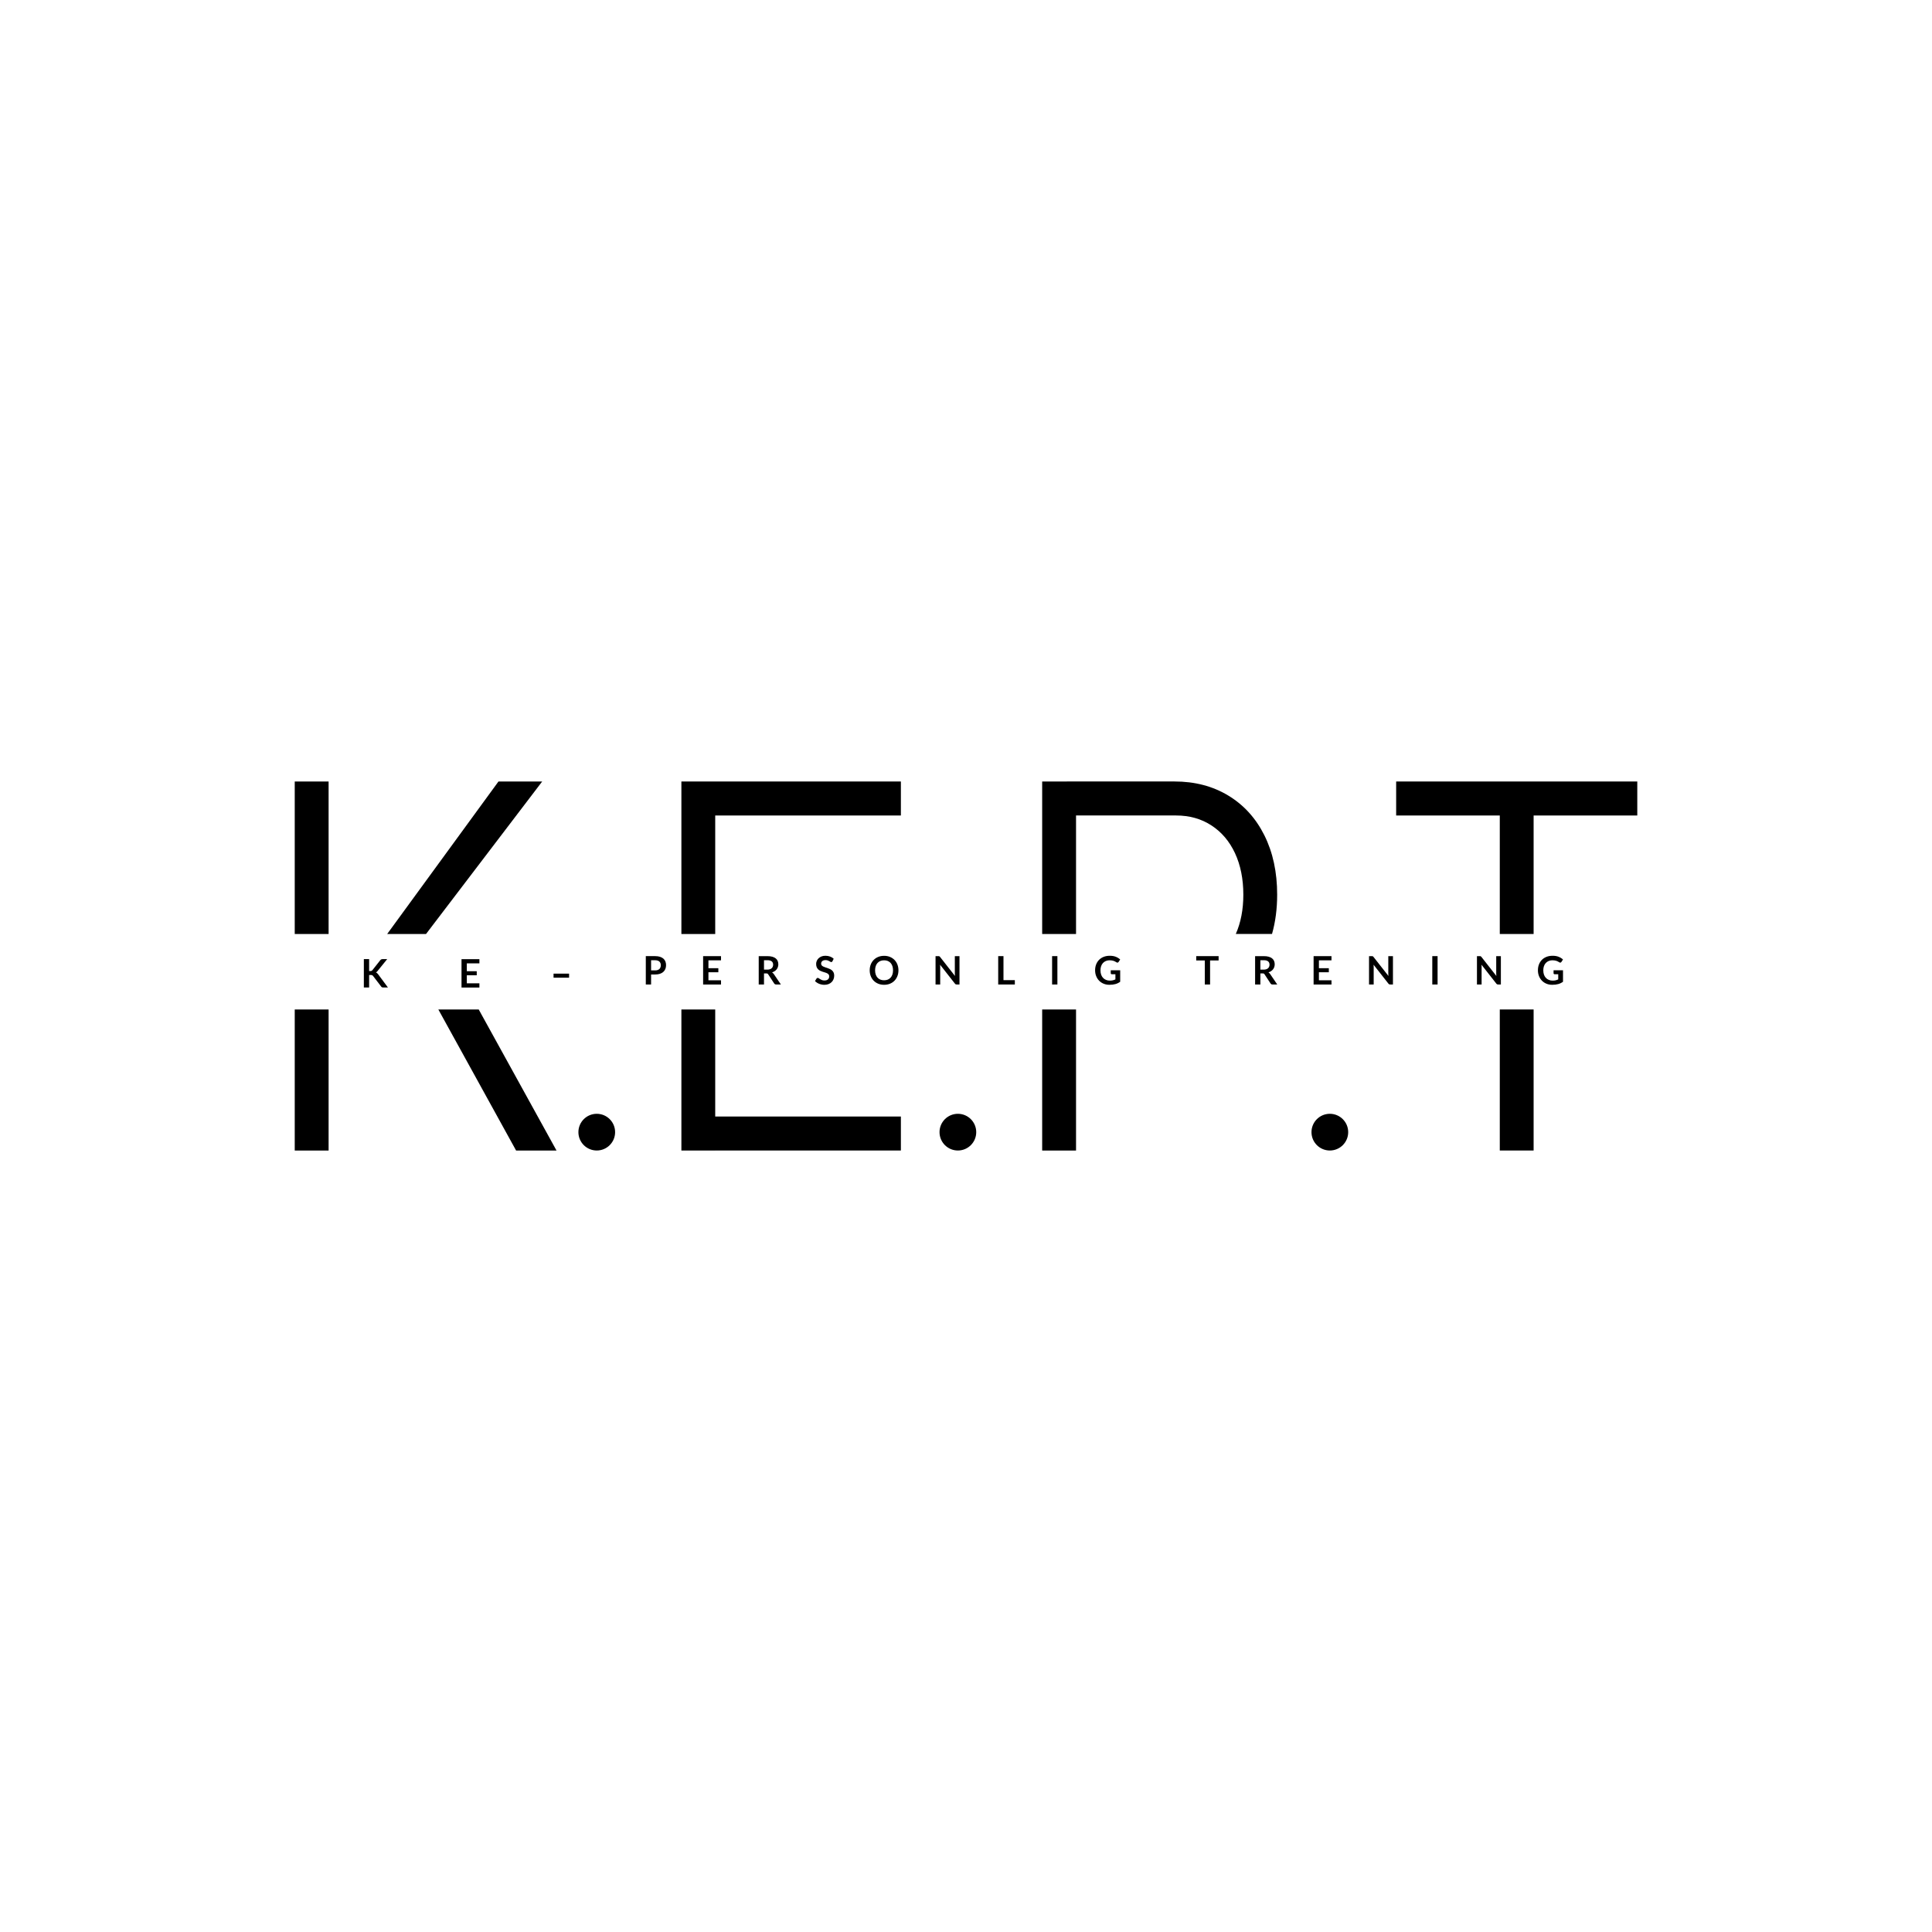 <?xml version="1.0" encoding="utf-8"?>
<!-- Generator: Adobe Illustrator 24.3.0, SVG Export Plug-In . SVG Version: 6.00 Build 0)  -->
<svg version="1.1" id="Layer_1" xmlns="http://www.w3.org/2000/svg" xmlns:xlink="http://www.w3.org/1999/xlink" x="0px" y="0px"
	 viewBox="0 0 1080 1080" style="enable-background:new 0 0 1080 1080;" xml:space="preserve">
<style type="text/css">
	.st0{fill:#FFFFFF;}
	.st1{fill:#C1272D;}
	.st2{fill:#0D71BA;}
	.st3{fill:#325748;}
</style>
<g>
	<g>
		<path d="M164.76,436.86v85.26h18.93v-85.26H164.76z M164.76,564.31v78.84h18.93v-78.84H164.76z M173.96,580.29l7.88,15.75
			l1.85-2.42v-26.66L173.96,580.29z M278.65,436.86l-62.22,85.26h21.72l3.59-4.72l61.35-80.54H278.65z M238.72,511.92l-5.26,10.2
			h4.68l3.59-4.72L238.72,511.92z M267.61,564.31h-22.57l43.46,78.84h22.59L267.61,564.31z"/>
		<path d="M380.9,436.86v85.26h18.91v-85.26H380.9z M380.9,564.31v78.84h18.91v-78.84H380.9z M393.9,436.86v19.01h109.7v-19.01
			H393.9z M393.9,624.14v19h109.7v-19H393.9z"/>
		<path d="M582.58,564.31v78.84h18.93v-78.84H582.58z M582.58,436.86v85.26h18.93v-85.26H582.58z M706.79,466.94
			c-4.77-9.56-11.49-16.96-20.16-22.21c-8.67-5.25-18.7-7.88-30.08-7.88h-60.17v19.01h61.08c7.45,0,14.01,1.84,19.71,5.54
			c5.69,3.69,10.09,8.87,13.2,15.53c3.1,6.67,4.66,14.41,4.66,23.2c0,8.26-1.4,15.59-4.21,21.97h20.24
			c1.92-6.73,2.88-14.05,2.88-21.97C713.95,487.56,711.56,476.5,706.79,466.94z"/>
		<path d="M780.46,436.86v19.01h134.79v-19.01H780.46z M838.39,643.14h18.91v-78.84h-18.91V643.14z M838.39,445.23v76.88h18.91
			v-76.88H838.39z"/>
	</g>
	<g>
		<circle cx="333.59" cy="632.88" r="10.26"/>
		<circle cx="535.46" cy="632.88" r="10.26"/>
		<circle cx="743.39" cy="632.88" r="10.26"/>
	</g>
	<g>
		<path d="M206.33,542.81h0.69c0.28,0,0.51-0.04,0.69-0.12c0.18-0.08,0.34-0.2,0.47-0.37l4.38-5.54c0.18-0.23,0.38-0.4,0.58-0.49
			c0.2-0.09,0.46-0.14,0.76-0.14h2.54l-5.34,6.59c-0.17,0.21-0.33,0.38-0.48,0.52c-0.15,0.14-0.32,0.25-0.49,0.34
			c0.24,0.09,0.46,0.21,0.65,0.37c0.19,0.16,0.38,0.37,0.56,0.61l5.51,7.43h-2.61c-0.35,0-0.61-0.05-0.78-0.15s-0.32-0.24-0.43-0.43
			l-4.49-5.86c-0.15-0.19-0.31-0.33-0.49-0.41c-0.18-0.08-0.44-0.13-0.78-0.13h-0.93v6.98h-2.95v-15.87h2.95V542.81z"/>
		<path d="M267.99,536.17v2.35h-7.03v4.4h5.54v2.27h-5.54v4.49h7.03v2.36h-10v-15.86H267.99z"/>
		<path d="M309.44,544.27h8.68v2.26h-8.68V544.27z"/>
	</g>
	<g>
		<path d="M363.96,544.76v5.58h-2.95v-15.86h5.17c1.06,0,1.98,0.12,2.75,0.37s1.42,0.6,1.92,1.04c0.5,0.45,0.88,0.98,1.12,1.6
			c0.24,0.62,0.36,1.3,0.36,2.04c0,0.77-0.13,1.47-0.38,2.11s-0.64,1.19-1.15,1.65c-0.51,0.46-1.15,0.82-1.92,1.08
			c-0.77,0.26-1.67,0.38-2.7,0.38H363.96z M363.96,542.46h2.22c0.54,0,1.01-0.07,1.42-0.2c0.4-0.14,0.73-0.33,1-0.58
			c0.26-0.25,0.46-0.56,0.59-0.92c0.13-0.36,0.2-0.77,0.2-1.21c0-0.42-0.07-0.81-0.2-1.15c-0.13-0.34-0.33-0.64-0.59-0.88
			s-0.6-0.43-1-0.55c-0.4-0.13-0.87-0.19-1.42-0.19h-2.22V542.46z"/>
		<path d="M403.05,534.48v2.35h-7.03v4.4h5.54v2.27h-5.54v4.49h7.03v2.36h-10v-15.86H403.05z"/>
		<path d="M427.08,544.15v6.2h-2.95v-15.86h4.84c1.08,0,2.01,0.11,2.78,0.33s1.4,0.54,1.9,0.94c0.49,0.4,0.86,0.88,1.09,1.44
			c0.23,0.56,0.35,1.18,0.35,1.85c0,0.53-0.08,1.04-0.24,1.51c-0.16,0.48-0.38,0.91-0.68,1.29c-0.3,0.39-0.66,0.73-1.1,1.02
			c-0.44,0.29-0.93,0.53-1.49,0.7c0.37,0.21,0.69,0.52,0.97,0.91l3.97,5.86h-2.65c-0.26,0-0.47-0.05-0.65-0.15s-0.33-0.25-0.46-0.44
			l-3.33-5.08c-0.12-0.19-0.26-0.33-0.41-0.41c-0.15-0.08-0.37-0.12-0.66-0.12H427.08z M427.08,542.03h1.84
			c0.56,0,1.04-0.07,1.45-0.21s0.75-0.33,1.02-0.58c0.27-0.24,0.47-0.54,0.6-0.87c0.13-0.34,0.2-0.71,0.2-1.11
			c0-0.8-0.27-1.42-0.79-1.85c-0.53-0.43-1.34-0.65-2.43-0.65h-1.89V542.03z"/>
		<path d="M465.33,537.37c-0.08,0.16-0.17,0.27-0.28,0.34c-0.11,0.07-0.23,0.1-0.38,0.1c-0.15,0-0.31-0.06-0.49-0.17
			c-0.18-0.11-0.4-0.24-0.65-0.38c-0.25-0.14-0.54-0.27-0.87-0.38c-0.33-0.11-0.73-0.17-1.18-0.17c-0.41,0-0.77,0.05-1.07,0.15
			c-0.3,0.1-0.56,0.24-0.77,0.41c-0.21,0.18-0.36,0.39-0.47,0.63c-0.1,0.25-0.15,0.51-0.15,0.81c0,0.37,0.1,0.68,0.31,0.93
			c0.21,0.25,0.48,0.46,0.83,0.64s0.73,0.33,1.17,0.47c0.44,0.14,0.89,0.29,1.34,0.44c0.46,0.16,0.9,0.34,1.34,0.55
			c0.44,0.21,0.83,0.47,1.17,0.79c0.34,0.32,0.62,0.71,0.83,1.17c0.21,0.46,0.31,1.02,0.31,1.68c0,0.72-0.12,1.39-0.37,2.01
			c-0.25,0.62-0.6,1.17-1.08,1.63c-0.47,0.46-1.05,0.83-1.73,1.1c-0.68,0.27-1.46,0.4-2.34,0.4c-0.5,0-1-0.05-1.49-0.15
			c-0.49-0.1-0.96-0.24-1.41-0.42s-0.87-0.4-1.26-0.66s-0.74-0.54-1.05-0.86l0.86-1.42c0.08-0.1,0.18-0.19,0.29-0.26
			s0.24-0.1,0.38-0.1c0.18,0,0.38,0.08,0.59,0.22c0.21,0.15,0.46,0.32,0.75,0.5c0.29,0.18,0.63,0.35,1.02,0.5
			c0.39,0.15,0.86,0.22,1.41,0.22c0.84,0,1.49-0.2,1.95-0.6c0.46-0.4,0.69-0.97,0.69-1.72c0-0.42-0.1-0.76-0.31-1.02
			c-0.21-0.26-0.48-0.48-0.83-0.66c-0.34-0.18-0.73-0.33-1.17-0.46c-0.44-0.12-0.88-0.26-1.34-0.41c-0.45-0.15-0.9-0.32-1.34-0.53
			c-0.44-0.2-0.83-0.47-1.17-0.8c-0.34-0.33-0.62-0.74-0.83-1.23s-0.31-1.1-0.31-1.83c0-0.58,0.11-1.14,0.35-1.69
			s0.57-1.03,1.01-1.46c0.44-0.42,0.99-0.76,1.63-1.02c0.64-0.26,1.38-0.38,2.21-0.38c0.94,0,1.8,0.15,2.59,0.44
			c0.79,0.29,1.46,0.7,2.02,1.23L465.33,537.37z"/>
		<path d="M502.24,542.41c0,1.16-0.19,2.24-0.58,3.23c-0.39,0.99-0.93,1.85-1.63,2.57c-0.7,0.72-1.55,1.29-2.53,1.69
			c-0.99,0.41-2.08,0.61-3.28,0.61s-2.29-0.2-3.29-0.61c-0.99-0.41-1.84-0.97-2.54-1.69c-0.71-0.72-1.25-1.58-1.64-2.57
			c-0.39-0.99-0.58-2.07-0.58-3.23c0-1.16,0.19-2.24,0.58-3.23c0.39-0.99,0.93-1.85,1.64-2.57c0.71-0.72,1.55-1.29,2.54-1.69
			s2.09-0.61,3.29-0.61s2.29,0.2,3.28,0.61c0.99,0.41,1.83,0.97,2.53,1.69c0.7,0.72,1.25,1.58,1.63,2.57
			S502.24,541.25,502.24,542.41z M499.21,542.41c0-0.87-0.12-1.65-0.35-2.34c-0.23-0.69-0.56-1.28-0.99-1.76
			c-0.43-0.48-0.96-0.85-1.57-1.11c-0.62-0.26-1.31-0.38-2.09-0.38c-0.78,0-1.47,0.13-2.1,0.38c-0.62,0.26-1.15,0.63-1.58,1.11
			c-0.44,0.48-0.77,1.07-1,1.76c-0.23,0.69-0.35,1.47-0.35,2.34s0.12,1.65,0.35,2.34c0.23,0.69,0.57,1.28,1,1.75
			c0.43,0.48,0.96,0.85,1.58,1.1c0.62,0.26,1.32,0.38,2.1,0.38c0.77,0,1.47-0.13,2.09-0.38c0.62-0.26,1.14-0.62,1.57-1.1
			c0.43-0.48,0.76-1.06,0.99-1.75C499.09,544.06,499.21,543.28,499.21,542.41z"/>
		<path d="M524.86,534.5c0.09,0.01,0.17,0.03,0.24,0.07c0.07,0.03,0.14,0.08,0.2,0.14c0.07,0.06,0.14,0.14,0.22,0.25l8.32,10.61
			c-0.03-0.26-0.05-0.51-0.06-0.75c-0.01-0.25-0.02-0.47-0.02-0.69v-9.64h2.6v15.86h-1.53c-0.23,0-0.43-0.04-0.58-0.11
			s-0.3-0.21-0.45-0.4l-8.29-10.56c0.02,0.23,0.04,0.47,0.05,0.7c0.01,0.23,0.02,0.44,0.02,0.63v9.74h-2.6v-15.86h1.55
			C524.67,534.48,524.78,534.49,524.86,534.5z"/>
		<path d="M560.95,547.91h6.35v2.43H558v-15.86h2.95V547.91z"/>
		<path d="M591.09,550.34h-2.96v-15.86h2.96V550.34z"/>
		<path d="M620.37,548.17c0.67,0,1.24-0.06,1.74-0.18c0.49-0.12,0.96-0.29,1.41-0.5v-2.88h-1.99c-0.19,0-0.34-0.05-0.45-0.16
			c-0.11-0.11-0.17-0.24-0.17-0.39v-1.67h5.28v6.42c-0.4,0.29-0.82,0.55-1.26,0.76c-0.43,0.22-0.9,0.39-1.39,0.53
			s-1.02,0.24-1.58,0.31s-1.17,0.1-1.82,0.1c-1.16,0-2.22-0.2-3.19-0.6s-1.81-0.96-2.52-1.68c-0.71-0.72-1.26-1.57-1.66-2.57
			c-0.4-0.99-0.6-2.08-0.6-3.26c0-1.19,0.19-2.29,0.58-3.28c0.39-0.99,0.94-1.85,1.65-2.57c0.71-0.72,1.58-1.27,2.59-1.67
			s2.16-0.59,3.42-0.59c1.29,0,2.42,0.19,3.36,0.58c0.95,0.38,1.75,0.88,2.41,1.5l-0.86,1.34c-0.17,0.27-0.39,0.41-0.67,0.41
			c-0.18,0-0.35-0.06-0.54-0.18c-0.23-0.14-0.47-0.28-0.72-0.42c-0.25-0.14-0.52-0.26-0.81-0.36s-0.63-0.19-1-0.25
			s-0.79-0.1-1.28-0.1c-0.78,0-1.49,0.13-2.12,0.4s-1.17,0.64-1.62,1.13c-0.45,0.49-0.79,1.08-1.03,1.77
			c-0.24,0.69-0.36,1.46-0.36,2.3c0,0.91,0.13,1.73,0.38,2.44s0.61,1.31,1.08,1.8c0.46,0.49,1.01,0.87,1.65,1.12
			C618.92,548.04,619.61,548.17,620.37,548.17z"/>
		<path d="M681.21,534.48v2.42h-4.77v13.44h-2.95v-13.44h-4.79v-2.42H681.21z"/>
		<path d="M704.56,544.15v6.2h-2.95v-15.86h4.84c1.08,0,2.01,0.11,2.78,0.33s1.4,0.54,1.9,0.94c0.49,0.4,0.86,0.88,1.09,1.44
			s0.35,1.18,0.35,1.85c0,0.53-0.08,1.04-0.24,1.51c-0.16,0.48-0.38,0.91-0.68,1.29s-0.66,0.73-1.1,1.02
			c-0.44,0.29-0.93,0.53-1.49,0.7c0.37,0.21,0.69,0.52,0.96,0.91l3.97,5.86h-2.65c-0.26,0-0.47-0.05-0.65-0.15
			c-0.18-0.1-0.33-0.25-0.46-0.44l-3.33-5.08c-0.12-0.19-0.26-0.33-0.41-0.41c-0.15-0.08-0.37-0.12-0.66-0.12H704.56z
			 M704.56,542.03h1.84c0.56,0,1.04-0.07,1.45-0.21s0.75-0.33,1.02-0.58c0.27-0.24,0.47-0.54,0.6-0.87s0.2-0.71,0.2-1.11
			c0-0.8-0.26-1.42-0.79-1.85c-0.53-0.43-1.34-0.65-2.43-0.65h-1.89V542.03z"/>
		<path d="M744.31,534.48v2.35h-7.03v4.4h5.54v2.27h-5.54v4.49h7.03v2.36h-10v-15.86H744.31z"/>
		<path d="M767.16,534.5c0.09,0.01,0.17,0.03,0.24,0.07s0.14,0.08,0.2,0.14c0.07,0.06,0.14,0.14,0.22,0.25l8.33,10.61
			c-0.03-0.26-0.05-0.51-0.06-0.75s-0.02-0.47-0.02-0.69v-9.64h2.6v15.86h-1.52c-0.23,0-0.43-0.04-0.58-0.11s-0.3-0.21-0.45-0.4
			l-8.29-10.56c0.02,0.23,0.04,0.47,0.05,0.7s0.02,0.44,0.02,0.63v9.74h-2.6v-15.86h1.55C766.97,534.48,767.08,534.49,767.16,534.5z
			"/>
		<path d="M803.62,550.34h-2.96v-15.86h2.96V550.34z"/>
		<path d="M827.49,534.5c0.09,0.01,0.17,0.03,0.24,0.07s0.14,0.08,0.2,0.14c0.07,0.06,0.14,0.14,0.22,0.25l8.33,10.61
			c-0.03-0.26-0.05-0.51-0.06-0.75s-0.02-0.47-0.02-0.69v-9.64h2.6v15.86h-1.52c-0.23,0-0.43-0.04-0.58-0.11s-0.3-0.21-0.45-0.4
			l-8.29-10.56c0.02,0.23,0.04,0.47,0.05,0.7s0.02,0.44,0.02,0.63v9.74h-2.6v-15.86h1.55C827.29,534.48,827.4,534.49,827.49,534.5z"
			/>
		<path d="M867.91,548.17c0.67,0,1.24-0.06,1.74-0.18c0.49-0.12,0.96-0.29,1.41-0.5v-2.88h-1.99c-0.19,0-0.34-0.05-0.45-0.16
			c-0.11-0.11-0.17-0.24-0.17-0.39v-1.67h5.28v6.42c-0.4,0.29-0.82,0.55-1.26,0.76c-0.43,0.22-0.9,0.39-1.39,0.53
			s-1.02,0.24-1.58,0.31s-1.17,0.1-1.82,0.1c-1.16,0-2.22-0.2-3.19-0.6s-1.81-0.96-2.52-1.68c-0.71-0.72-1.26-1.57-1.66-2.57
			c-0.4-0.99-0.6-2.08-0.6-3.26c0-1.19,0.19-2.29,0.58-3.28c0.39-0.99,0.94-1.85,1.65-2.57c0.71-0.72,1.58-1.27,2.59-1.67
			s2.16-0.59,3.42-0.59c1.29,0,2.42,0.19,3.36,0.58c0.95,0.38,1.75,0.88,2.41,1.5l-0.86,1.34c-0.17,0.27-0.39,0.41-0.67,0.41
			c-0.18,0-0.35-0.06-0.54-0.18c-0.23-0.14-0.47-0.28-0.72-0.42c-0.25-0.14-0.52-0.26-0.81-0.36s-0.63-0.19-1-0.25
			s-0.79-0.1-1.28-0.1c-0.78,0-1.49,0.13-2.12,0.4s-1.17,0.64-1.62,1.13c-0.45,0.49-0.79,1.08-1.03,1.77
			c-0.24,0.69-0.36,1.46-0.36,2.3c0,0.91,0.13,1.73,0.38,2.44s0.61,1.31,1.08,1.8c0.46,0.49,1.01,0.87,1.65,1.12
			C866.46,548.04,867.15,548.17,867.91,548.17z"/>
	</g>
</g>
</svg>
